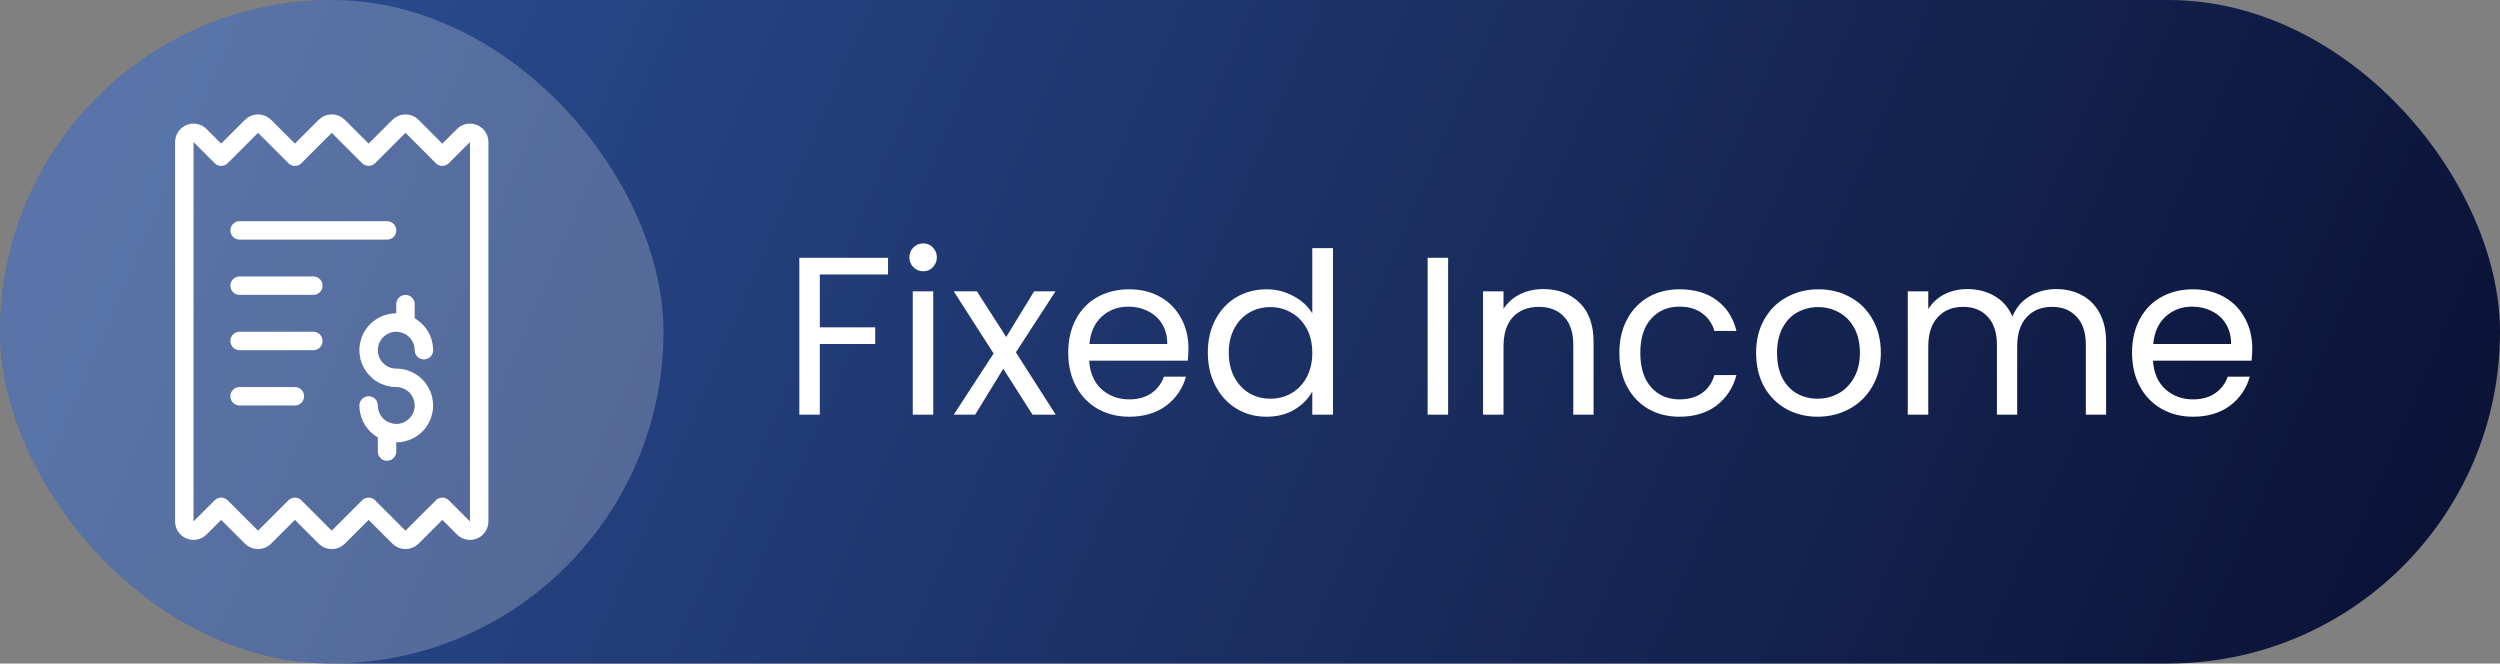 <?xml version="1.0" encoding="UTF-8"?> <svg xmlns="http://www.w3.org/2000/svg" width="211" height="56" viewBox="0 0 211 56" fill="none"><rect x="0" y="0" width="211" height="56" fill="#808080" stroke="none"/><rect width="211" height="56" rx="28" fill="url(#paint0_linear_1089_3470)"></rect><rect width="56" height="56" rx="28" fill="#E6EBEF" fill-opacity="0.25"></rect><g clip-path="url(#clip0_1089_3470)"><path d="M15.556 44.011C15.556 44.165 15.601 44.316 15.687 44.444C15.773 44.572 15.894 44.671 16.036 44.73C16.179 44.789 16.335 44.804 16.486 44.774C16.637 44.744 16.775 44.669 16.884 44.56L18.667 42.778L21.227 45.338C21.299 45.411 21.385 45.468 21.48 45.507C21.574 45.547 21.676 45.567 21.778 45.567C21.88 45.567 21.982 45.547 22.076 45.507C22.171 45.468 22.256 45.411 22.329 45.338L24.889 42.778L27.449 45.338C27.522 45.411 27.608 45.468 27.702 45.507C27.797 45.547 27.898 45.567 28 45.567C28.102 45.567 28.204 45.547 28.298 45.507C28.393 45.468 28.479 45.411 28.551 45.338L31.111 42.778L33.672 45.338C33.744 45.411 33.83 45.468 33.924 45.507C34.019 45.547 34.12 45.567 34.222 45.567C34.325 45.567 34.426 45.547 34.52 45.507C34.615 45.468 34.701 45.411 34.773 45.338L37.333 42.778L39.116 44.56C39.225 44.669 39.363 44.744 39.514 44.774C39.665 44.804 39.822 44.789 39.964 44.73C40.106 44.671 40.228 44.572 40.313 44.444C40.399 44.316 40.444 44.165 40.445 44.011V11.989C40.444 11.835 40.399 11.684 40.313 11.556C40.228 11.429 40.106 11.329 39.964 11.27C39.822 11.211 39.665 11.196 39.514 11.226C39.363 11.256 39.225 11.331 39.116 11.44L37.333 13.222L34.773 10.662C34.701 10.589 34.615 10.532 34.52 10.493C34.426 10.454 34.325 10.433 34.222 10.433C34.12 10.433 34.019 10.454 33.924 10.493C33.83 10.532 33.744 10.589 33.672 10.662L31.111 13.222L28.551 10.662C28.479 10.589 28.393 10.532 28.298 10.493C28.204 10.454 28.102 10.433 28 10.433C27.898 10.433 27.797 10.454 27.702 10.493C27.608 10.532 27.522 10.589 27.449 10.662L24.889 13.222L22.329 10.662C22.256 10.589 22.171 10.532 22.076 10.493C21.982 10.454 21.88 10.433 21.778 10.433C21.676 10.433 21.574 10.454 21.48 10.493C21.385 10.532 21.299 10.589 21.227 10.662L18.667 13.222L16.884 11.44C16.775 11.331 16.637 11.256 16.486 11.226C16.335 11.196 16.179 11.211 16.036 11.27C15.894 11.329 15.773 11.429 15.687 11.556C15.601 11.684 15.556 11.835 15.556 11.989V44.011Z" stroke="white" stroke-width="1.556" stroke-linecap="round" stroke-linejoin="round"></path><path d="M20.222 19.445H32.667" stroke="white" stroke-width="1.556" stroke-linecap="round" stroke-linejoin="round"></path><path d="M20.222 24.111H26.444" stroke="white" stroke-width="1.556" stroke-linecap="round" stroke-linejoin="round"></path><path d="M20.222 28.778H26.444" stroke="white" stroke-width="1.556" stroke-linecap="round" stroke-linejoin="round"></path><path d="M20.222 33.444H24.889" stroke="white" stroke-width="1.556" stroke-linecap="round" stroke-linejoin="round"></path><path d="M32.666 36.422V38.111" stroke="white" stroke-width="1.556" stroke-linecap="round" stroke-linejoin="round"></path><path d="M34.222 25.667V27.359" stroke="white" stroke-width="1.556" stroke-linecap="round" stroke-linejoin="round"></path><path d="M31.111 34.222C31.111 34.684 31.248 35.135 31.504 35.519C31.761 35.902 32.125 36.201 32.551 36.378C32.978 36.555 33.447 36.601 33.9 36.511C34.352 36.421 34.768 36.199 35.094 35.872C35.421 35.546 35.643 35.13 35.733 34.678C35.823 34.225 35.777 33.756 35.6 33.329C35.423 32.903 35.124 32.539 34.741 32.282C34.357 32.026 33.906 31.889 33.444 31.889C32.983 31.889 32.532 31.752 32.148 31.496C31.764 31.239 31.465 30.875 31.289 30.449C31.112 30.022 31.066 29.553 31.156 29.1C31.246 28.648 31.468 28.232 31.794 27.906C32.121 27.579 32.537 27.357 32.989 27.267C33.442 27.177 33.911 27.223 34.337 27.4C34.764 27.576 35.128 27.876 35.385 28.259C35.641 28.643 35.778 29.094 35.778 29.556" stroke="white" stroke-width="1.556" stroke-linecap="round" stroke-linejoin="round"></path></g><path d="M74.949 21.757V23.163H69.192V27.628H73.866V29.034H69.192V35H67.463V21.757H74.949ZM77.93 22.897C77.601 22.897 77.322 22.783 77.094 22.555C76.866 22.327 76.752 22.048 76.752 21.719C76.752 21.39 76.866 21.111 77.094 20.883C77.322 20.655 77.601 20.541 77.93 20.541C78.247 20.541 78.513 20.655 78.728 20.883C78.956 21.111 79.07 21.39 79.07 21.719C79.07 22.048 78.956 22.327 78.728 22.555C78.513 22.783 78.247 22.897 77.93 22.897ZM78.766 24.588V35H77.037V24.588H78.766ZM87.147 35L84.677 31.124L82.302 35H80.497L83.86 29.832L80.497 24.588H82.454L84.924 28.445L87.28 24.588H89.085L85.741 29.737L89.104 35H87.147ZM100.305 29.395C100.305 29.724 100.286 30.073 100.248 30.44H91.926C91.989 31.466 92.338 32.27 92.971 32.853C93.617 33.423 94.396 33.708 95.308 33.708C96.055 33.708 96.676 33.537 97.17 33.195C97.677 32.84 98.031 32.372 98.234 31.789H100.096C99.817 32.79 99.26 33.607 98.424 34.24C97.588 34.861 96.549 35.171 95.308 35.171C94.32 35.171 93.433 34.949 92.648 34.506C91.875 34.063 91.267 33.436 90.824 32.625C90.38 31.802 90.159 30.852 90.159 29.775C90.159 28.698 90.374 27.755 90.805 26.944C91.236 26.133 91.837 25.513 92.61 25.082C93.395 24.639 94.294 24.417 95.308 24.417C96.296 24.417 97.17 24.632 97.93 25.063C98.69 25.494 99.272 26.089 99.678 26.849C100.096 27.596 100.305 28.445 100.305 29.395ZM98.519 29.034C98.519 28.375 98.373 27.812 98.082 27.343C97.79 26.862 97.391 26.501 96.885 26.26C96.391 26.007 95.84 25.88 95.232 25.88C94.358 25.88 93.611 26.159 92.99 26.716C92.382 27.273 92.034 28.046 91.945 29.034H98.519ZM101.941 29.756C101.941 28.692 102.156 27.761 102.587 26.963C103.018 26.152 103.607 25.525 104.354 25.082C105.114 24.639 105.963 24.417 106.9 24.417C107.711 24.417 108.464 24.607 109.161 24.987C109.858 25.354 110.39 25.842 110.757 26.45V20.94H112.505V35H110.757V33.043C110.415 33.664 109.908 34.177 109.237 34.582C108.566 34.975 107.78 35.171 106.881 35.171C105.956 35.171 105.114 34.943 104.354 34.487C103.607 34.031 103.018 33.391 102.587 32.568C102.156 31.745 101.941 30.807 101.941 29.756ZM110.757 29.775C110.757 28.99 110.599 28.306 110.282 27.723C109.965 27.14 109.535 26.697 108.99 26.393C108.458 26.076 107.869 25.918 107.223 25.918C106.577 25.918 105.988 26.07 105.456 26.374C104.924 26.678 104.5 27.121 104.183 27.704C103.866 28.287 103.708 28.971 103.708 29.756C103.708 30.554 103.866 31.251 104.183 31.846C104.5 32.429 104.924 32.878 105.456 33.195C105.988 33.499 106.577 33.651 107.223 33.651C107.869 33.651 108.458 33.499 108.99 33.195C109.535 32.878 109.965 32.429 110.282 31.846C110.599 31.251 110.757 30.56 110.757 29.775ZM122.221 21.757V35H120.492V21.757H122.221ZM130.241 24.398C131.508 24.398 132.534 24.784 133.319 25.557C134.104 26.317 134.497 27.419 134.497 28.863V35H132.787V29.11C132.787 28.071 132.527 27.28 132.008 26.735C131.489 26.178 130.779 25.899 129.88 25.899C128.968 25.899 128.24 26.184 127.695 26.754C127.163 27.324 126.897 28.154 126.897 29.243V35H125.168V24.588H126.897V26.07C127.239 25.538 127.701 25.126 128.284 24.835C128.879 24.544 129.532 24.398 130.241 24.398ZM136.675 29.775C136.675 28.698 136.891 27.761 137.321 26.963C137.752 26.152 138.347 25.525 139.107 25.082C139.88 24.639 140.76 24.417 141.748 24.417C143.028 24.417 144.079 24.727 144.902 25.348C145.738 25.969 146.289 26.83 146.555 27.932H144.693C144.516 27.299 144.168 26.798 143.648 26.431C143.142 26.064 142.508 25.88 141.748 25.88C140.76 25.88 139.962 26.222 139.354 26.906C138.746 27.577 138.442 28.534 138.442 29.775C138.442 31.029 138.746 31.998 139.354 32.682C139.962 33.366 140.76 33.708 141.748 33.708C142.508 33.708 143.142 33.531 143.648 33.176C144.155 32.821 144.503 32.315 144.693 31.656H146.555C146.277 32.72 145.719 33.575 144.883 34.221C144.047 34.854 143.002 35.171 141.748 35.171C140.76 35.171 139.88 34.949 139.107 34.506C138.347 34.063 137.752 33.436 137.321 32.625C136.891 31.814 136.675 30.864 136.675 29.775ZM153.403 35.171C152.428 35.171 151.541 34.949 150.743 34.506C149.958 34.063 149.337 33.436 148.881 32.625C148.438 31.802 148.216 30.852 148.216 29.775C148.216 28.711 148.444 27.774 148.9 26.963C149.369 26.14 150.002 25.513 150.8 25.082C151.598 24.639 152.491 24.417 153.479 24.417C154.467 24.417 155.36 24.639 156.158 25.082C156.956 25.513 157.583 26.133 158.039 26.944C158.508 27.755 158.742 28.698 158.742 29.775C158.742 30.852 158.502 31.802 158.02 32.625C157.552 33.436 156.912 34.063 156.101 34.506C155.291 34.949 154.391 35.171 153.403 35.171ZM153.403 33.651C154.024 33.651 154.607 33.505 155.151 33.214C155.696 32.923 156.133 32.486 156.462 31.903C156.804 31.32 156.975 30.611 156.975 29.775C156.975 28.939 156.811 28.23 156.481 27.647C156.152 27.064 155.721 26.634 155.189 26.355C154.657 26.064 154.081 25.918 153.46 25.918C152.827 25.918 152.244 26.064 151.712 26.355C151.193 26.634 150.775 27.064 150.458 27.647C150.142 28.23 149.983 28.939 149.983 29.775C149.983 30.624 150.135 31.339 150.439 31.922C150.756 32.505 151.174 32.942 151.693 33.233C152.213 33.512 152.783 33.651 153.403 33.651ZM173.537 24.398C174.347 24.398 175.069 24.569 175.703 24.911C176.336 25.24 176.836 25.741 177.204 26.412C177.571 27.083 177.755 27.9 177.755 28.863V35H176.045V29.11C176.045 28.071 175.785 27.28 175.266 26.735C174.759 26.178 174.069 25.899 173.195 25.899C172.295 25.899 171.58 26.19 171.048 26.773C170.516 27.343 170.25 28.173 170.25 29.262V35H168.54V29.11C168.54 28.071 168.28 27.28 167.761 26.735C167.254 26.178 166.564 25.899 165.69 25.899C164.79 25.899 164.075 26.19 163.543 26.773C163.011 27.343 162.745 28.173 162.745 29.262V35H161.016V24.588H162.745V26.089C163.087 25.544 163.543 25.126 164.113 24.835C164.695 24.544 165.335 24.398 166.032 24.398C166.906 24.398 167.678 24.594 168.35 24.987C169.021 25.38 169.521 25.956 169.851 26.716C170.142 25.981 170.623 25.411 171.295 25.006C171.966 24.601 172.713 24.398 173.537 24.398ZM190.091 29.395C190.091 29.724 190.072 30.073 190.034 30.44H181.712C181.775 31.466 182.124 32.27 182.757 32.853C183.403 33.423 184.182 33.708 185.094 33.708C185.841 33.708 186.462 33.537 186.956 33.195C187.463 32.84 187.817 32.372 188.02 31.789H189.882C189.603 32.79 189.046 33.607 188.21 34.24C187.374 34.861 186.335 35.171 185.094 35.171C184.106 35.171 183.219 34.949 182.434 34.506C181.661 34.063 181.053 33.436 180.61 32.625C180.167 31.802 179.945 30.852 179.945 29.775C179.945 28.698 180.16 27.755 180.591 26.944C181.022 26.133 181.623 25.513 182.396 25.082C183.181 24.639 184.081 24.417 185.094 24.417C186.082 24.417 186.956 24.632 187.716 25.063C188.476 25.494 189.059 26.089 189.464 26.849C189.882 27.596 190.091 28.445 190.091 29.395ZM188.305 29.034C188.305 28.375 188.159 27.812 187.868 27.343C187.577 26.862 187.178 26.501 186.671 26.26C186.177 26.007 185.626 25.88 185.018 25.88C184.144 25.88 183.397 26.159 182.776 26.716C182.168 27.273 181.82 28.046 181.731 29.034H188.305Z" fill="white"></path><defs><linearGradient id="paint0_linear_1089_3470" x1="11.497" y1="9" x2="196.831" y2="88.876" gradientUnits="userSpaceOnUse"><stop stop-color="#2C4E93"></stop><stop offset="1" stop-color="#091032"></stop></linearGradient><clipPath id="clip0_1089_3470"><rect width="37.333" height="37.333" fill="white" transform="translate(9.333 9.333)"></rect></clipPath></defs></svg> 